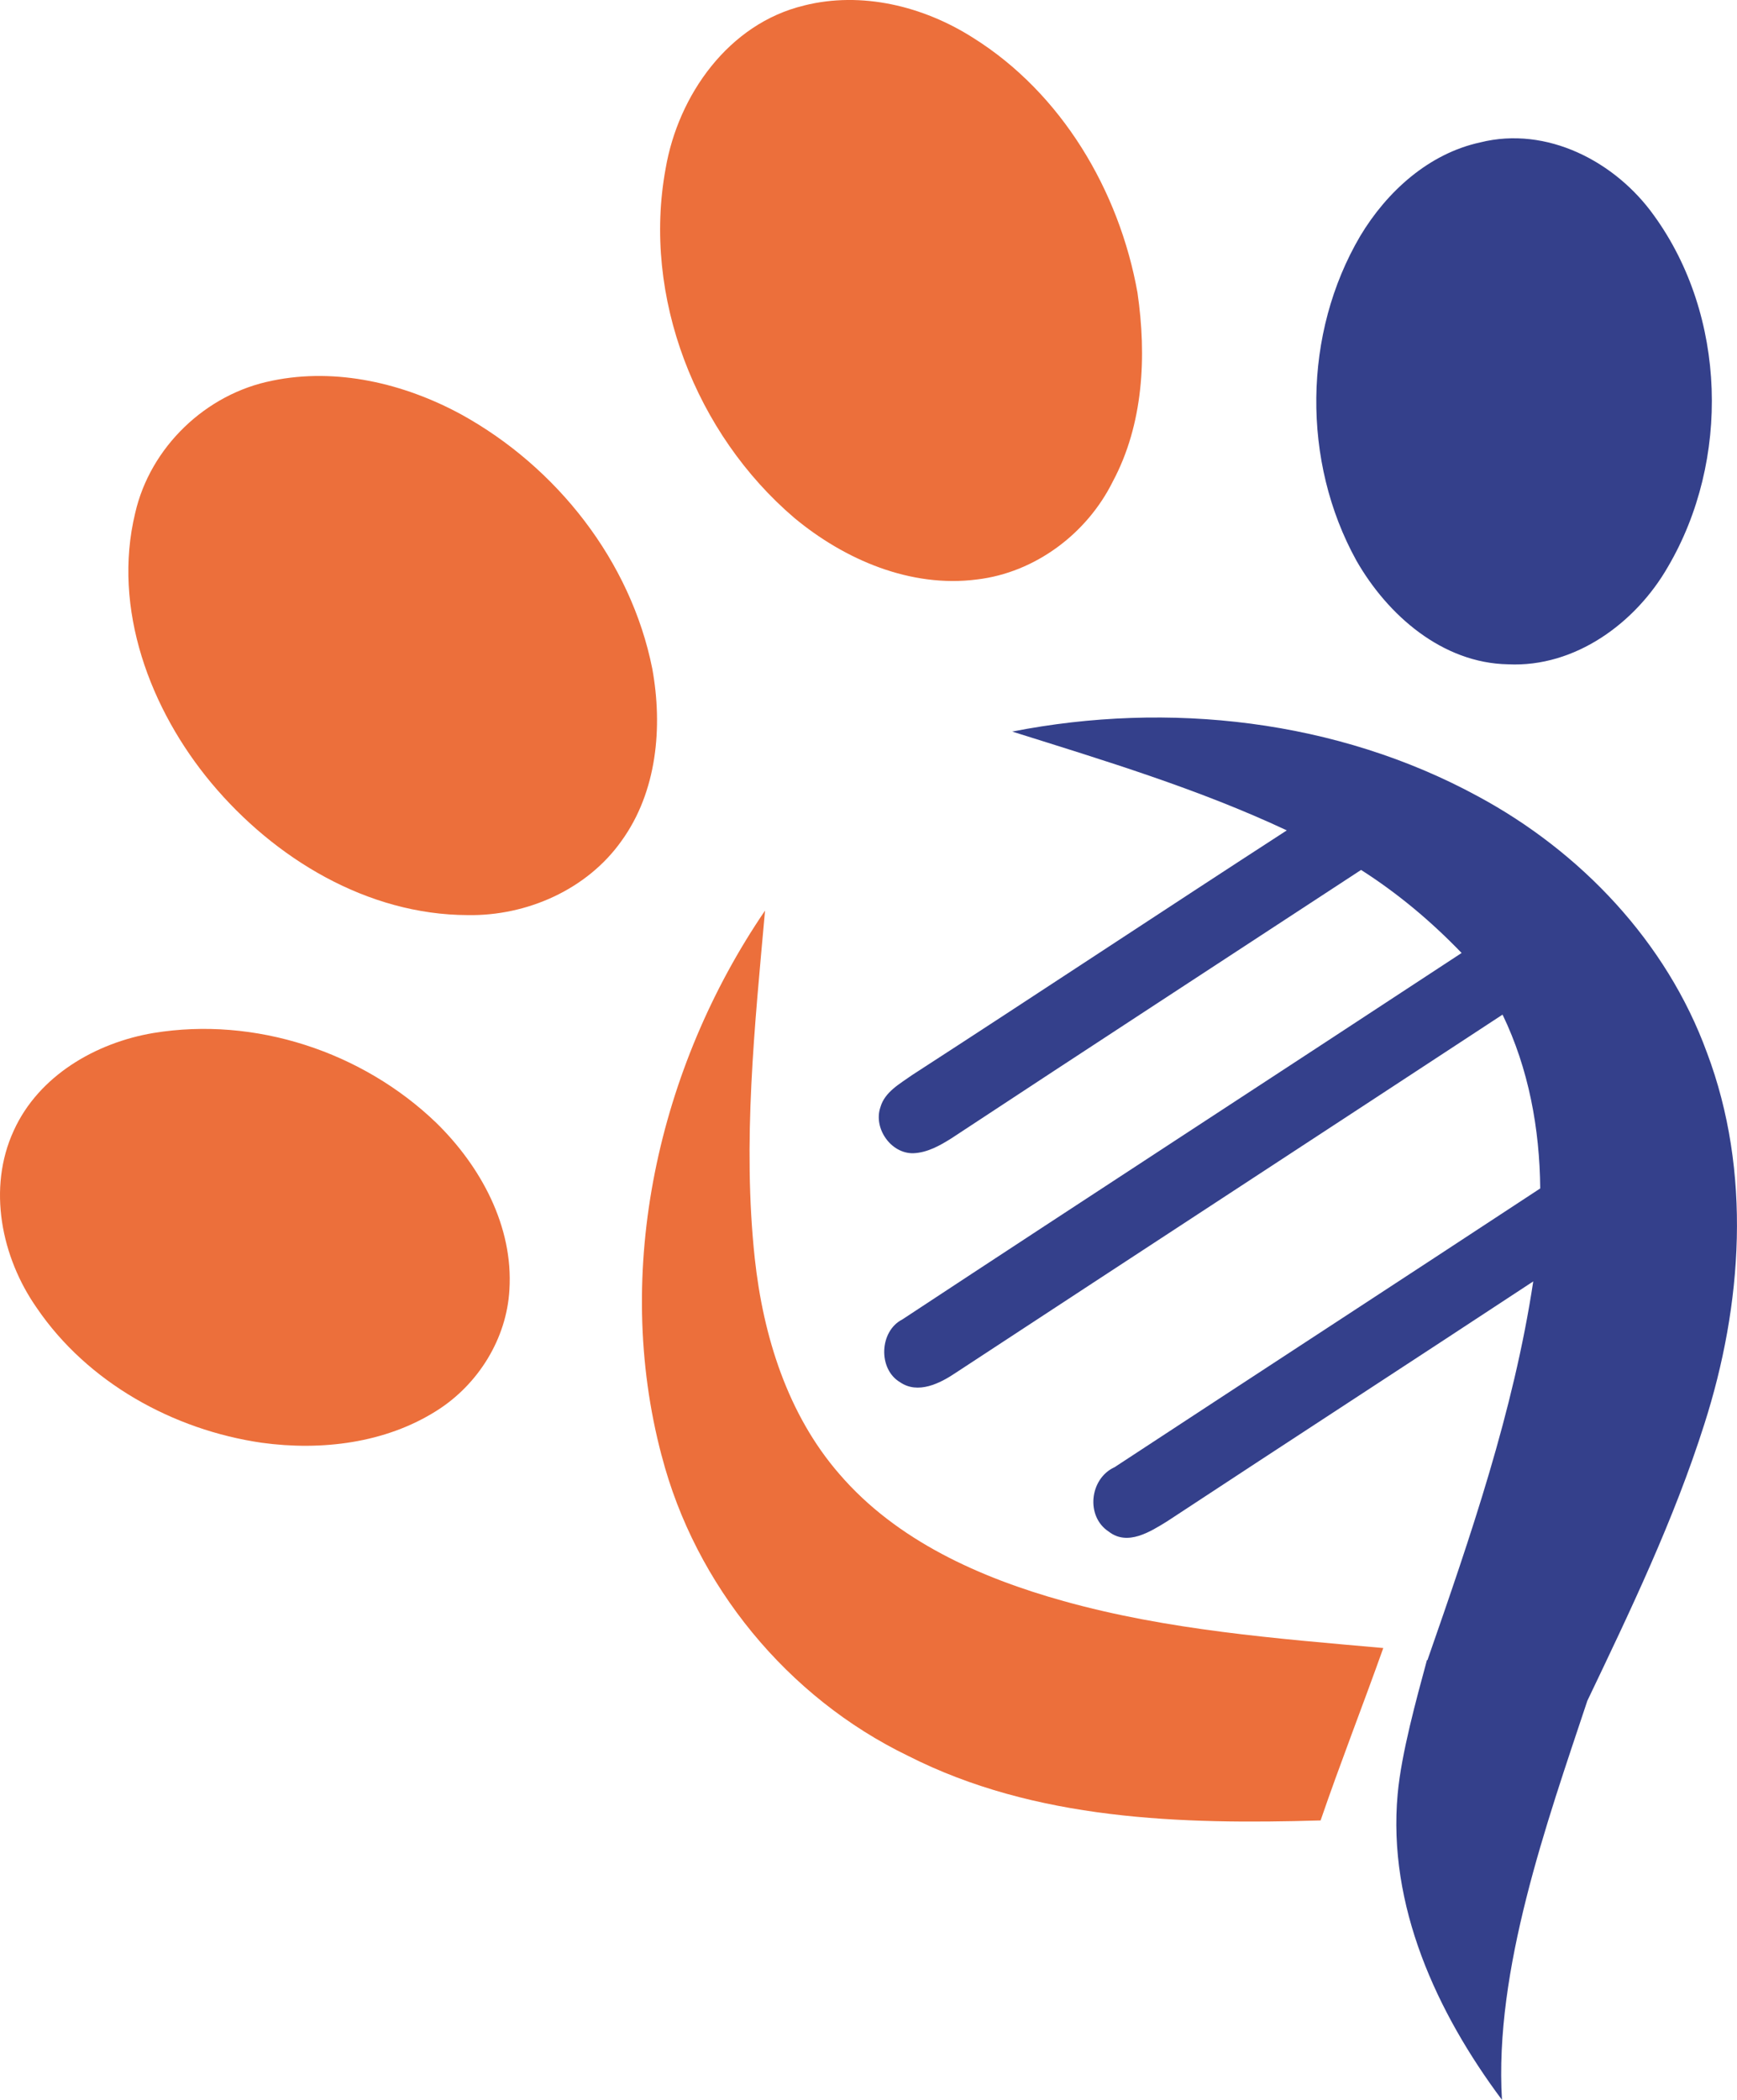 <svg xmlns="http://www.w3.org/2000/svg" id="Ebene_2" viewBox="0 0 408.09 493.28"><defs><style>      .cls-1 {        fill: #34408b;      }      .cls-2 {        fill: #ec6f3b;      }    </style></defs><g id="Ebene_1-2" data-name="Ebene_1"><g><path class="cls-2" d="M188.91,1.29c13.56-3.4,28.04.17,39.66,7.56,20.86,13.03,34.39,35.96,38.67,59.9,2.17,14.92,1.42,30.9-5.83,44.42-6.07,12.21-18.24,21.34-31.87,22.95-15.59,2.02-31.09-4.63-42.91-14.45-23.13-19.72-35.79-51.94-30.25-82.06,2.95-17.27,14.83-34.08,32.53-38.31Z"></path><path class="cls-2" d="M63.96,89.42c15.12-3.12,30.98.65,44.38,7.92,22.44,12.36,39.86,34.43,44.91,59.75,2.48,13.69,1.12,28.87-7.21,40.41-8.12,11.48-22.29,17.7-36.17,17.46-23.58-.06-45.39-13.29-60.2-31.01-14.4-17.25-23.34-40.97-17.91-63.43,3.53-15.48,16.62-28.04,32.19-31.09Z"></path><path class="cls-2" d="M36.03,242.66c23.86-3.94,49.12,4.39,66.49,21.12,10.4,10.18,18.11,24.29,17.16,39.21-.65,11.5-7.34,22.22-17.01,28.34-12.1,7.71-27.19,9.5-41.19,7.58-20.8-3.02-40.93-14.15-52.86-31.7-8.31-11.88-11.61-28.1-5.4-41.6,5.84-12.9,19.27-20.67,32.81-22.95Z"></path><path class="cls-1" d="M347.77,33.45c15.65-3.92,31.8,4.52,40.82,17.18,17.08,23.58,17.94,57.53,3.29,82.49-7.58,13.24-21.85,23.69-37.57,22.93-15.46-.28-28.31-11.54-35.64-24.37-12.85-23.25-12.57-53.36.91-76.25,6.25-10.42,16.08-19.36,28.19-21.98Z"></path><g><path class="cls-2" d="M155.45,341.97c-11.54-43.52-.82-91.23,24.29-128.07-2.43,27.15-5.34,54.52-2.41,81.74,1.98,18.19,7.69,36.6,19.87,50.62,13.48,15.68,33.12,24.39,52.67,29.84,24.46,6.83,49.91,8.79,75.12,11.03-4.82,13.54-10.06,26.91-14.73,40.5-32.77.97-67.09-.02-96.94-15.18-28.31-13.69-49.96-40.05-57.86-70.48Z"></path><path class="cls-1" d="M401.02,247.25c-9.47-25.99-29.67-47.2-53.81-60.2-33.1-18-72.67-22.42-109.4-15.2,21.79,6.85,43.77,13.48,64.51,23.21-29.41,19.06-58.61,38.43-88.02,57.47-2.86,2.05-6.44,3.94-7.47,7.6-1.66,4.91,2.46,10.87,7.73,10.77,3.3-.13,6.25-1.79,8.98-3.51,32.02-21.1,64.16-42.03,96.23-63.04,8.64,5.51,16.51,12.12,23.62,19.51-43.77,28.75-87.66,57.28-131.39,86.08-5.4,2.74-5.77,11.65-.54,14.75,4.2,2.89,9.39.28,13.09-2.22,42.8-28.08,85.66-56.05,128.46-84.13,6.14,12.72,8.72,26.79,8.85,40.83-33.29,21.88-66.69,43.62-100,65.48-5.88,2.67-6.85,11.58-1.36,15.14,4.41,3.44,9.75.02,13.72-2.43,28.62-18.84,57.38-37.51,86-56.35-4.62,30.55-14.73,59.89-24.86,88.97l-.11-.03c-2.47,9.15-6.01,21.91-6.88,31.45-2.41,26.21,9.15,51.31,24.5,71.87-1.83-30.47,10.46-64.88,20.06-93.75,10.15-21.24,20.33-42.46,27.47-64.93,9-28.1,11.18-59.36.62-87.35Z"></path></g></g></g></svg>
